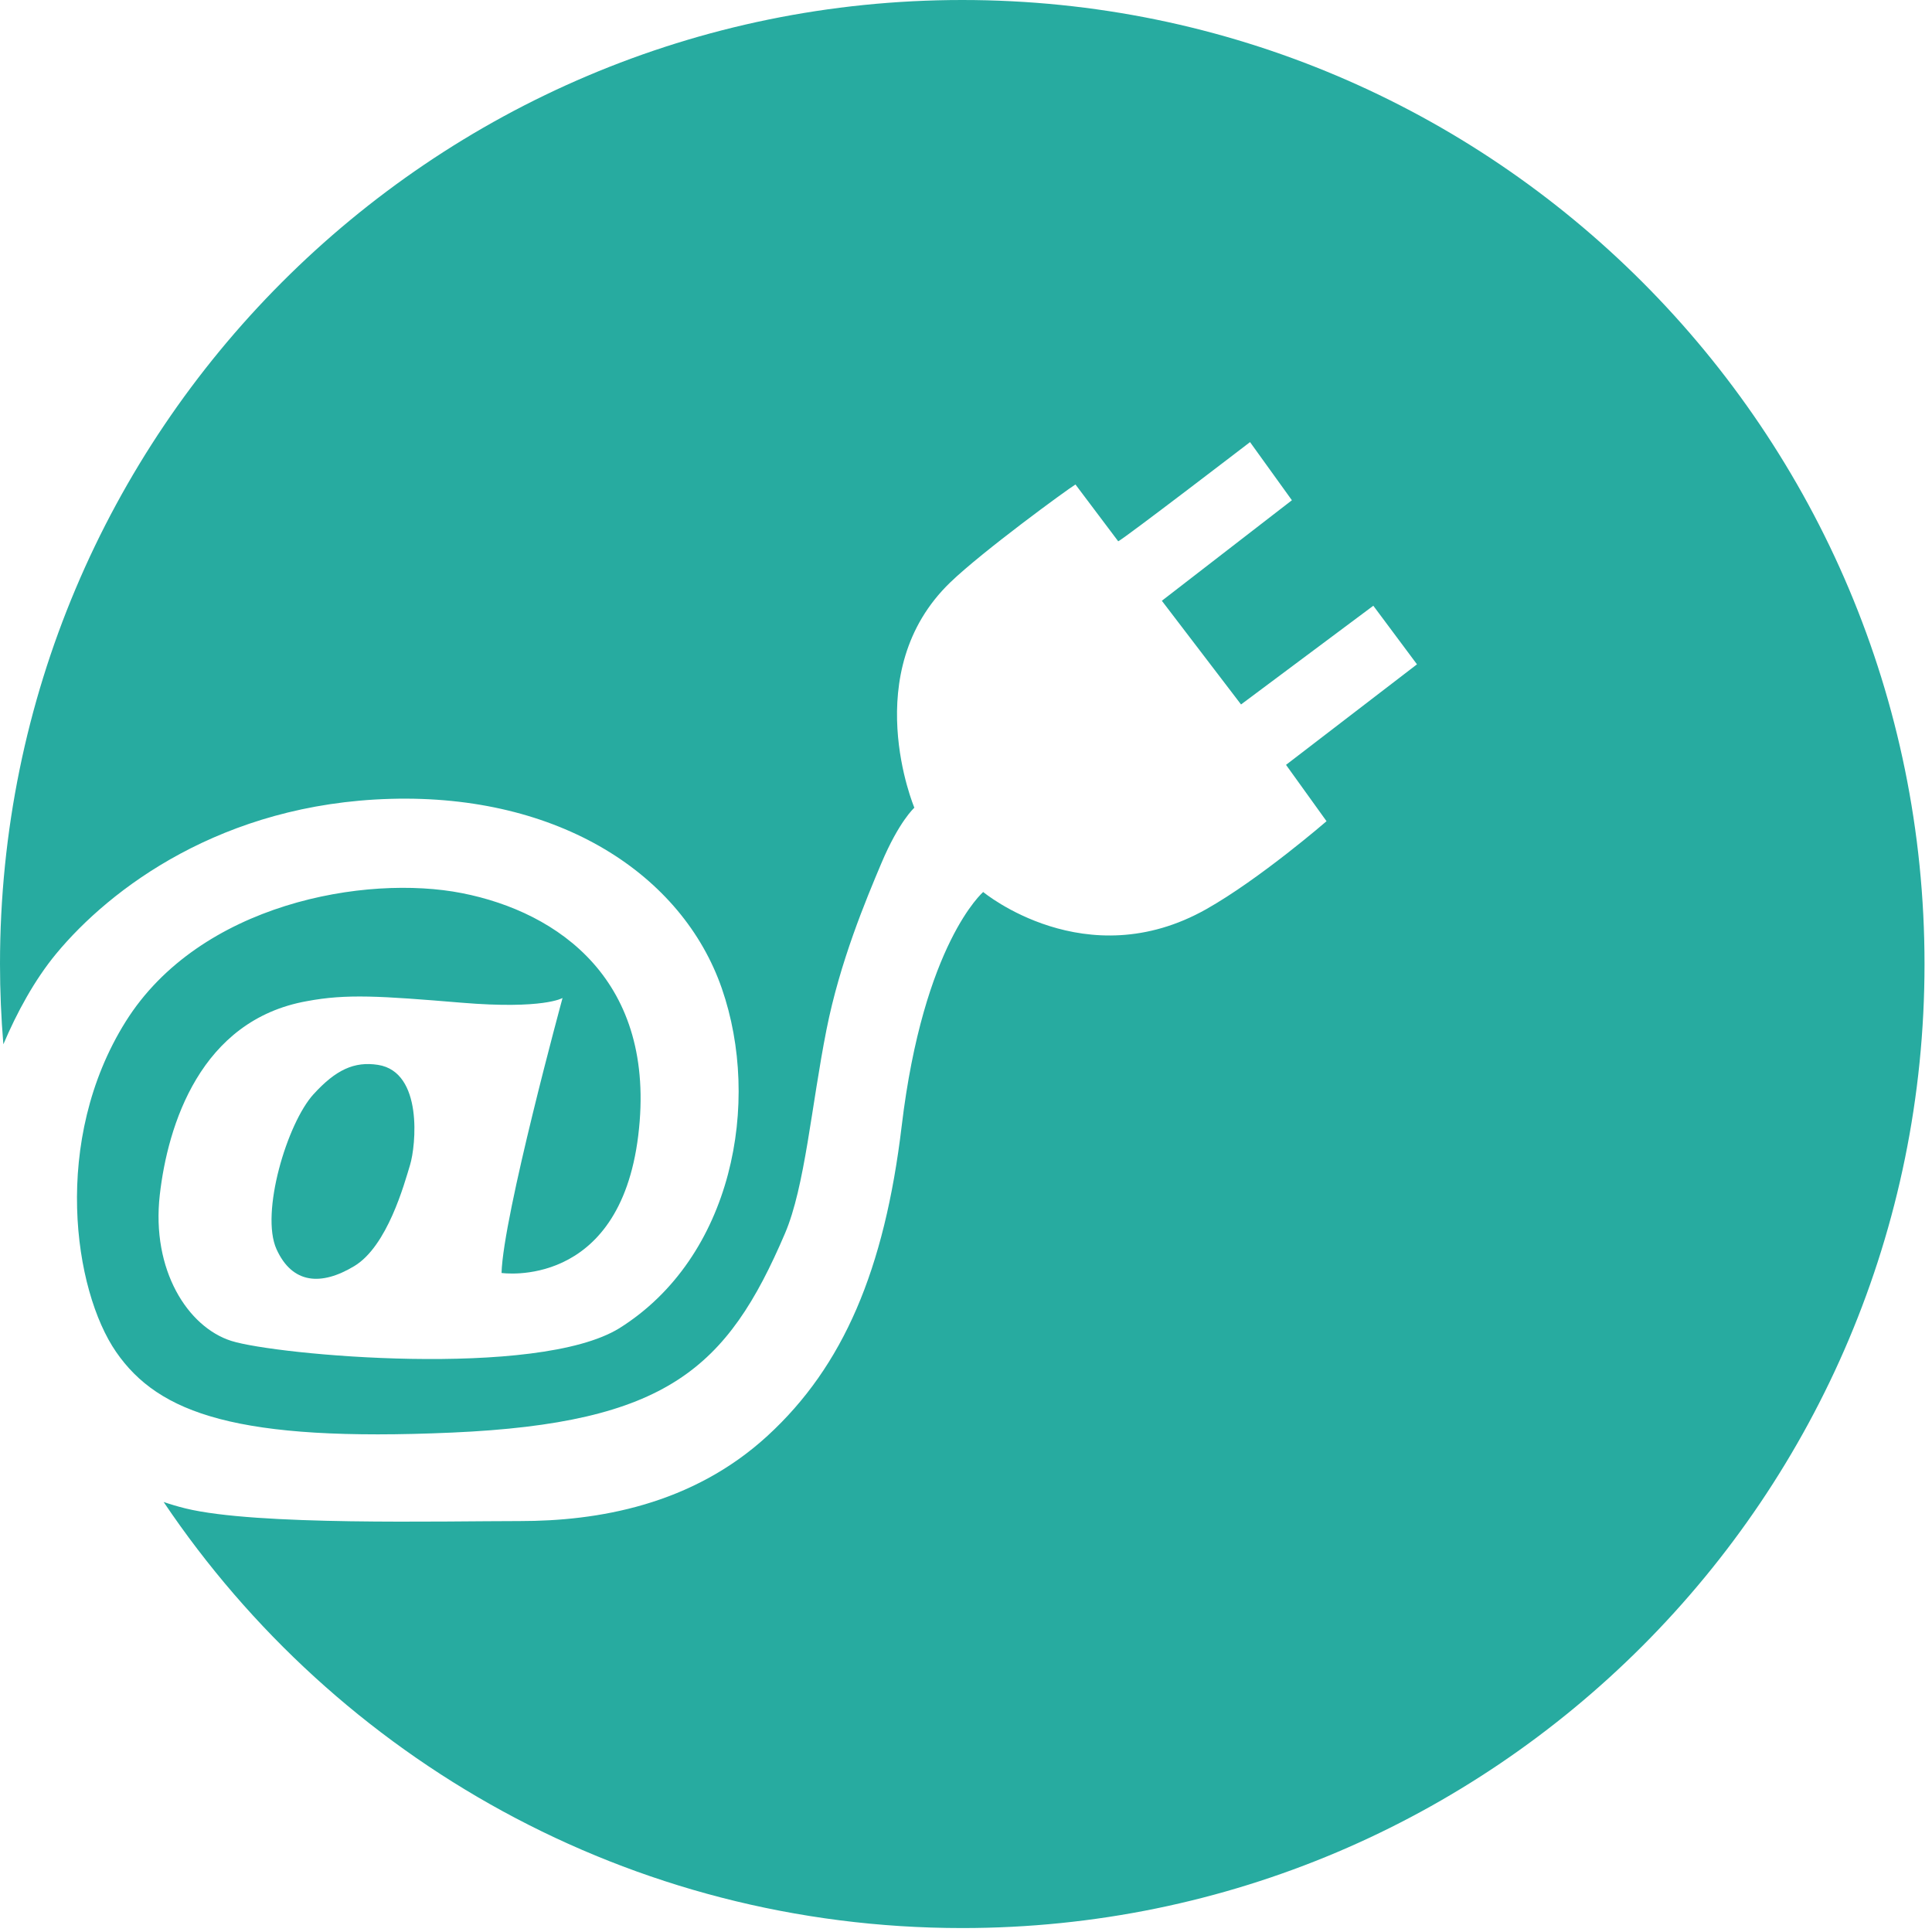 <svg width="70" height="70" viewBox="0 0 70 70" fill="none" xmlns="http://www.w3.org/2000/svg">
<path d="M34.864 0C15.609 0 0 15.638 0 34.928C0 35.908 0.042 36.878 0.122 37.837C0.611 36.686 1.254 35.5 2.036 34.555C3.98 32.207 8.038 29.115 14.152 28.944C20.268 28.772 24.726 31.692 26.154 35.815C27.583 39.937 26.554 45.548 22.439 48.125C19.467 49.957 9.999 49.098 8.38 48.583C6.808 48.083 5.48 46.023 5.789 43.297C6.075 40.777 7.256 36.96 11.123 36.273C12.552 36.005 13.753 36.083 16.724 36.33C19.697 36.577 20.382 36.159 20.382 36.159C20.382 36.159 18.229 44.06 18.172 46.122C18.172 46.122 22.439 46.751 23.125 41.14C23.811 35.529 20.23 33.048 16.743 32.361C13.257 31.674 7.237 32.724 4.551 37.018C1.865 41.312 2.665 46.752 4.208 48.985C5.751 51.218 8.608 52.248 16.381 51.905C24.154 51.561 26.345 49.59 28.441 44.69C29.165 42.999 29.399 40.064 29.944 37.312C30.432 34.847 31.372 32.61 31.927 31.292C32.574 29.755 33.129 29.265 33.129 29.265C33.129 29.265 31.058 24.348 34.433 21.098C35.601 19.974 38.68 17.725 38.966 17.554L40.515 19.612C40.728 19.519 45.291 16.018 45.291 16.018L46.808 18.125L42.096 21.767L44.965 25.524L49.758 21.947L51.34 24.07L46.595 27.712L48.063 29.754C48.063 29.754 45.652 31.842 43.709 32.939C39.34 35.405 35.623 32.319 35.623 32.319C35.623 32.319 33.462 34.173 32.67 40.797C32.047 46.008 30.555 49.5 27.812 52.019C25.068 54.539 21.639 55.111 18.839 55.111C16.038 55.111 9.294 55.283 6.723 54.653C6.44 54.584 6.179 54.505 5.929 54.42C12.191 63.732 22.814 69.857 34.864 69.857C54.12 69.857 69.729 54.22 69.729 34.93C69.729 15.639 54.12 0 34.864 0Z" fill="#27ABA0"/>
<path d="M11.36 39.645C10.4 40.7 9.426 43.955 10.019 45.262C10.59 46.521 11.638 46.597 12.838 45.872C14.038 45.147 14.648 42.895 14.857 42.208C15.067 41.521 15.338 38.838 13.695 38.582C12.838 38.449 12.168 38.758 11.36 39.646V39.645Z" fill="#27ABA0"/>
</svg>
